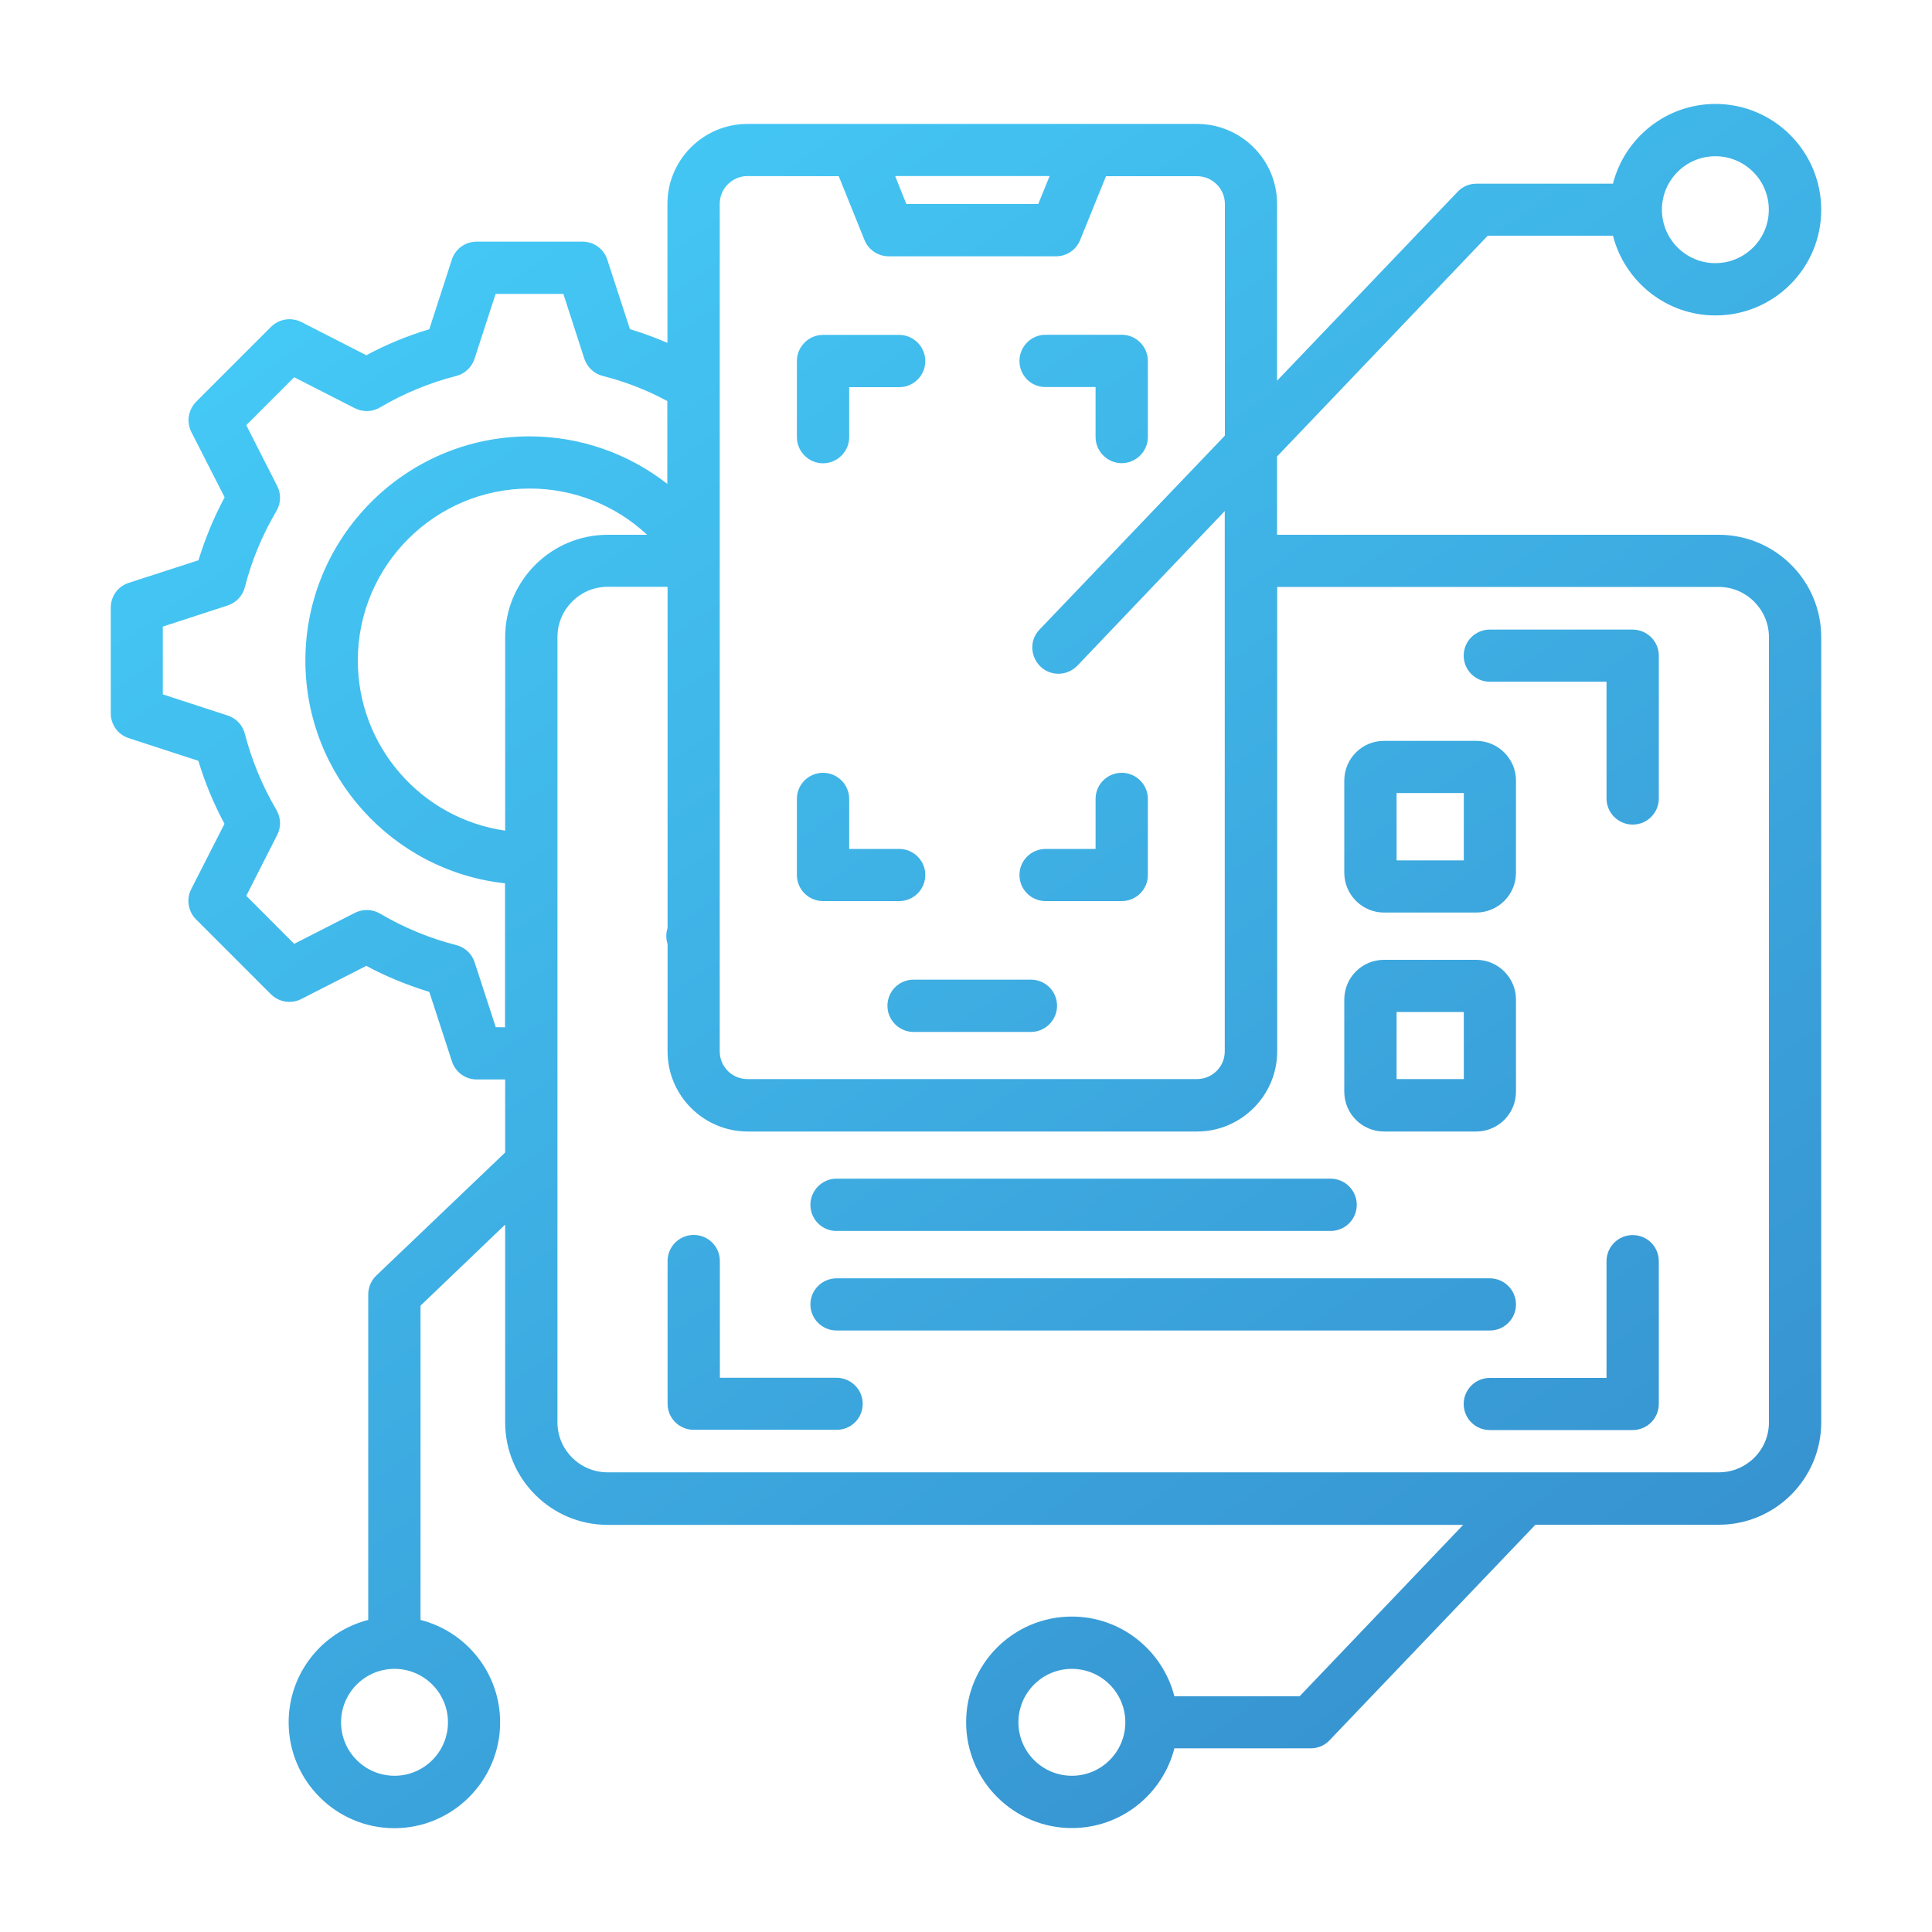 <?xml version="1.0" encoding="utf-8"?>
<!-- Generator: Adobe Illustrator 27.4.1, SVG Export Plug-In . SVG Version: 6.00 Build 0)  -->
<svg version="1.1" id="Layer_1" xmlns="http://www.w3.org/2000/svg" xmlns:xlink="http://www.w3.org/1999/xlink" x="0px" y="0px"
	 viewBox="0 0 150 150" style="enable-background:new 0 0 150 150;" xml:space="preserve">
<style type="text/css">
	.st0{fill:url(#SVGID_1_);}
	.st1{fill:url(#SVGID_00000039818298916297225740000006414466513647967633_);}
	.st2{fill:url(#SVGID_00000132078595135987038950000001579966709062014627_);}
	.st3{fill:url(#SVGID_00000058549414968129860510000008524844775745567397_);}
	.st4{fill:url(#SVGID_00000000206573881587731970000013923837865599377582_);}
	.st5{fill:url(#SVGID_00000044862873987163282280000007081593480176261523_);}
	.st6{fill:url(#SVGID_00000110469466706490219240000004928140319288529302_);}
	.st7{fill:url(#SVGID_00000075848847270173168360000006675205470040999069_);}
	.st8{fill:url(#SVGID_00000013871774325441221460000011164473819587708591_);}
	.st9{fill:url(#SVGID_00000052065914046031689290000014778284803569274002_);}
	.st10{fill:url(#SVGID_00000046321433740508742980000009379091277789564314_);}
	.st11{fill:url(#SVGID_00000005948306697105681500000017405440193315631785_);}
	.st12{fill:url(#SVGID_00000002354100960400720520000005928806906474287782_);}
	.st13{fill:url(#SVGID_00000161631370741915715250000011655385030889222047_);}
	.st14{fill:url(#SVGID_00000107565494860205537850000004787344630008795013_);}
	.st15{fill:url(#SVGID_00000013151992818218910470000002799050677274685092_);}
	.st16{fill:url(#SVGID_00000140699606198235992560000015900228616973950369_);}
	.st17{fill:url(#SVGID_00000091711757827096327200000000490341040147935895_);}
	.st18{fill:url(#SVGID_00000114780807040878686290000001167578044823473855_);}
	.st19{fill:url(#SVGID_00000124119656498565826680000015561761137973164680_);}
	.st20{fill:url(#SVGID_00000063598757011141536520000014174430089885312653_);}
	.st21{fill:url(#SVGID_00000078028443939978883230000015292857334531121084_);}
	.st22{fill:url(#SVGID_00000178888861613169023200000017134945352405714583_);}
	.st23{fill:url(#SVGID_00000129166036070909068250000007437677788048632253_);}
	.st24{fill:url(#SVGID_00000107577465473735893520000016320184827945528969_);}
	.st25{fill:url(#SVGID_00000024686150691791939060000001362490335468724608_);}
	.st26{fill:url(#SVGID_00000114790950994334468170000003790663391259589506_);}
	.st27{fill:url(#SVGID_00000110451399613404166620000011802366381736151476_);}
	.st28{fill:url(#SVGID_00000057832215082442004040000007745009746372291741_);}
	.st29{fill:url(#SVGID_00000072275571366801312860000012609328361275508352_);}
	.st30{fill:url(#SVGID_00000094603378861653590430000007582077947671272381_);}
	.st31{fill:url(#SVGID_00000164494685345690013230000015081247797789029300_);}
	.st32{fill:url(#SVGID_00000109708470343750524720000006193637984154348479_);}
	.st33{fill:url(#SVGID_00000076572408718799050660000005321817933664283826_);}
	.st34{fill:url(#SVGID_00000048465289749620457370000016444975990491034299_);}
	.st35{fill:#243C83;}
	.st36{fill:url(#SVGID_00000012463396603755693550000001372276927031232143_);}
	.st37{fill:url(#SVGID_00000142169020545238834210000006157242899917196692_);}
	.st38{fill:url(#SVGID_00000070093765794424264750000010269369388526811031_);}
	.st39{fill:url(#SVGID_00000132062812461426817950000017817282383714364312_);}
	.st40{fill:url(#SVGID_00000176760220105884772570000010711889199897439921_);}
	.st41{fill:url(#SVGID_00000090981789621147644410000005877963802149077695_);}
	.st42{fill:url(#SVGID_00000078732423657434878210000001161441884528374459_);}
	.st43{fill:url(#SVGID_00000003827269822609023410000008003173949479025329_);}
	.st44{fill:url(#SVGID_00000001650722616224186610000009680022645783159465_);}
	.st45{fill:url(#SVGID_00000100374962465415914300000001093025427061116586_);}
	.st46{fill:url(#SVGID_00000129181787275801404980000012088661705473506432_);}
	.st47{fill:url(#SVGID_00000015315509984486578560000012618894379803473028_);}
	.st48{fill:url(#SVGID_00000070812663732594849550000010317690581261464450_);}
	.st49{fill:url(#SVGID_00000001652429680220684200000011902933104050515119_);}
	.st50{fill:url(#SVGID_00000021093439458647398440000007671864507254708667_);}
	.st51{fill:url(#SVGID_00000102521316331354075100000003400272273903076015_);}
	.st52{fill:url(#SVGID_00000041980560386475817750000007494293417997873583_);}
	.st53{fill:url(#SVGID_00000043424723024420803840000004806156330164701358_);}
	.st54{fill:url(#SVGID_00000021810006941353294870000010723573928141587875_);}
	.st55{fill:url(#SVGID_00000102508158116317495880000001432908312611348893_);}
	.st56{fill:url(#SVGID_00000163041282606907997690000016935661231980668550_);}
	.st57{fill:url(#SVGID_00000089560251145723889210000013351222163067187111_);}
	.st58{fill:url(#SVGID_00000005237970027480328320000017065785705551941050_);}
	.st59{fill:url(#SVGID_00000170279198468412201670000007505798168817748363_);}
	.st60{fill:url(#SVGID_00000041291745401167503470000018018955653124811444_);}
	.st61{fill:url(#SVGID_00000100355671484877088340000013050873315945339537_);}
	.st62{fill:url(#SVGID_00000108292108435644342560000017396156174102380172_);}
	.st63{fill:url(#SVGID_00000013888594381765188540000018024664551427553424_);}
	.st64{fill:url(#SVGID_00000145029823368730499030000004556594569444585148_);}
	.st65{fill:url(#SVGID_00000014614660080016430090000002132817738910254994_);}
	.st66{fill:url(#SVGID_00000107549587207150298270000015552775542391944365_);}
	.st67{fill:url(#SVGID_00000021831467057754333950000008651927630219264138_);}
	.st68{fill:url(#SVGID_00000081606555744529671690000010543833514851097023_);}
	.st69{fill:url(#SVGID_00000145027107147980275530000008499377897735181986_);}
	.st70{fill:url(#SVGID_00000175305151278746204310000008317437159785370795_);}
	.st71{fill:url(#SVGID_00000135688314139100279830000001972576532259692974_);}
	.st72{fill:url(#SVGID_00000020357847746263234290000013527733717985383839_);}
	.st73{fill:url(#SVGID_00000147910809966668155690000001984737816162162621_);}
	.st74{fill:url(#SVGID_00000120528916438951554680000010626013379975825284_);}
	.st75{fill:url(#SVGID_00000031915384922367809630000015912803221823225751_);}
	.st76{fill:url(#SVGID_00000108286112436110945820000015558870118497759404_);}
	.st77{fill:url(#SVGID_00000176039822578837030570000017892656530620780973_);}
	.st78{fill:url(#SVGID_00000092453264745552139390000017944262142364298166_);}
	.st79{fill:url(#SVGID_00000182494975884627345380000015199679228012076166_);}
	.st80{fill:url(#SVGID_00000078037004181881115450000010594099036258016930_);}
	.st81{fill:url(#SVGID_00000137816627939659662640000013666191845161727113_);}
	.st82{fill:url(#SVGID_00000065775726478648426950000005786279204912342952_);}
	.st83{fill:url(#SVGID_00000144305016706483336560000013390672697388194991_);}
	.st84{fill:url(#SVGID_00000115487163135972294680000001270177171504511143_);}
	.st85{fill:url(#SVGID_00000118397855691211023550000003074049468928649111_);}
	.st86{fill:url(#SVGID_00000159448455271940864690000016779719460403970448_);}
	.st87{fill:url(#SVGID_00000047767161544379517640000015119134935964663193_);}
	.st88{fill:url(#SVGID_00000054982532811554371010000006129866479845716354_);}
	.st89{fill:url(#SVGID_00000090977385328400310700000018187153355391030195_);}
	.st90{fill:url(#SVGID_00000181068679873216368850000008592505329379048378_);}
	.st91{fill:url(#SVGID_00000120548837077148264330000002625771457184310665_);}
	.st92{fill:url(#SVGID_00000150806602325720579110000003381626689310337706_);}
	.st93{fill:url(#SVGID_00000084493726415587096720000011464763052515621276_);}
	.st94{fill:url(#SVGID_00000067238679968413116530000018164559571263755907_);}
	.st95{fill:url(#SVGID_00000012461872907951102230000009360816090999926971_);}
	.st96{fill:url(#SVGID_00000128468436798788284680000012912996512887282829_);}
	.st97{fill:url(#SVGID_00000126289030183040033310000016264198904903313319_);}
	.st98{fill:url(#SVGID_00000036935616011331310510000009538384285177365166_);}
	.st99{fill:url(#SVGID_00000093858861536057183400000000676834988981014670_);}
	.st100{fill:url(#SVGID_00000101063846151054638160000011423035260631374508_);}
	.st101{fill:url(#SVGID_00000091735662063329709290000014213587570872784539_);}
	.st102{fill:url(#SVGID_00000090974133325099711680000008911433686312033920_);}
	.st103{fill:url(#SVGID_00000109746395318703122130000010720845073636159164_);}
	.st104{fill:url(#SVGID_00000080192410393260010600000015606921587971509160_);}
	.st105{fill:url(#SVGID_00000144312148553903531090000010168870007231796865_);}
	.st106{fill-rule:evenodd;clip-rule:evenodd;fill:url(#SVGID_00000171695924942679350340000010629189994944276131_);}
	.st107{fill:url(#SVGID_00000088096734832457983810000000105593593628895400_);}
	.st108{fill:url(#SVGID_00000050636908228203762590000009665213850729521075_);}
	.st109{fill:url(#SVGID_00000150787611654300996970000007476918014752377758_);}
	.st110{fill:url(#SVGID_00000141423965156381131010000014947987442134233990_);}
	.st111{fill:url(#SVGID_00000036939486561027584800000000130885203152825274_);}
	.st112{fill:url(#SVGID_00000178184407263269929110000009835792938977805749_);}
	.st113{fill:url(#SVGID_00000007401606757343262880000005337120834368243370_);}
	.st114{fill:url(#SVGID_00000169555236383572528660000014009261098126557092_);}
	.st115{fill:url(#SVGID_00000093138384898820358420000005658113767050155662_);}
	.st116{fill:url(#SVGID_00000099629900034809009440000005285569652079175833_);}
	.st117{fill:url(#SVGID_00000176724244534093878440000008608794654277824691_);}
	.st118{fill:url(#SVGID_00000133498368495851366400000005609037354588604829_);}
	.st119{fill:url(#SVGID_00000106131408133433272290000004413027936850856887_);}
	.st120{fill:url(#SVGID_00000090281448796901158690000000700668725956837504_);}
	.st121{fill:url(#SVGID_00000015332670568927416800000009537825936575256742_);}
	.st122{fill:url(#SVGID_00000080166381850996029290000002030523714329082257_);}
	.st123{fill:url(#SVGID_00000121257999467062415940000008769230300199073699_);}
	.st124{fill:url(#SVGID_00000014604370024687496290000014662251370431536575_);}
	.st125{fill:url(#SVGID_00000060024204603913352870000011224381825770487707_);}
	.st126{fill:url(#SVGID_00000071542876049312893970000011047834728879559862_);}
</style>
<g>
	<linearGradient id="SVGID_1_" gradientUnits="userSpaceOnUse" x1="38.757" y1="14.232" x2="131.987" y2="145.536">
		<stop  offset="0" style="stop-color:#44C8F5"/>
		<stop  offset="1" style="stop-color:#358CCB"/>
	</linearGradient>
	<path style="fill-rule:evenodd;clip-rule:evenodd;fill:url(#SVGID_1_);" d="M82.07,78.09c0,1.11-0.91,2.03-2.03,2.03l-9.11,0
		c-1.12,0-2.03-0.92-2.03-2.03c0-1.13,0.91-2.03,2.03-2.03l9.11,0C81.17,76.06,82.07,76.97,82.07,78.09z M79.15,67.93
		c0-1.11,0.91-2.02,2.03-2.02h3.88v-3.88c0-1.13,0.91-2.03,2.03-2.03s2.03,0.91,2.03,2.03v5.9c0,1.13-0.91,2.03-2.03,2.03h-5.91
		C80.05,69.96,79.15,69.05,79.15,67.93L79.15,67.93z M79.15,28.02c0-1.11,0.91-2.03,2.03-2.03h5.91c1.12,0,2.03,0.92,2.03,2.03v5.91
		c0,1.11-0.91,2.03-2.03,2.03s-2.03-0.92-2.03-2.03v-3.88h-3.88C80.05,30.06,79.15,29.15,79.15,28.02z M61.87,33.94v-5.91
		c0-1.11,0.91-2.03,2.03-2.03h5.91c1.12,0,2.03,0.92,2.03,2.03c0,1.13-0.91,2.03-2.03,2.03h-3.88v3.88c0,1.11-0.91,2.03-2.03,2.03
		C62.78,35.97,61.87,35.05,61.87,33.94L61.87,33.94z M61.87,67.93v-5.9c0-1.13,0.91-2.03,2.03-2.03c1.12,0,2.03,0.91,2.03,2.03v3.88
		h3.88c1.12,0,2.03,0.91,2.03,2.02c0,1.13-0.91,2.03-2.03,2.03H63.9C62.78,69.96,61.87,69.05,61.87,67.93L61.87,67.93z
		 M62.92,101.27c0-1.11,0.91-2.02,2.03-2.02l50.72,0c1.12,0,2.03,0.91,2.03,2.02c0,1.13-0.91,2.03-2.03,2.03l-50.72,0
		C63.83,103.3,62.92,102.39,62.92,101.27L62.92,101.27z M62.92,93.54c0-1.11,0.91-2.03,2.03-2.03l38.36,0
		c1.12,0,2.03,0.92,2.03,2.03c0,1.13-0.91,2.03-2.03,2.03l-38.36,0C63.83,95.58,62.92,94.67,62.92,93.54z M66.98,108.99
		c0-1.11-0.91-2.02-2.03-2.02l-9.06,0l0-9.06c0-1.13-0.91-2.03-2.03-2.03c-1.12,0-2.03,0.91-2.03,2.03l0,11.07
		c0,1.13,0.91,2.03,2.03,2.03l11.09,0C66.07,111.02,66.98,110.12,66.98,108.99L66.98,108.99z M128.79,50.9l0,11.09
		c0,1.13-0.91,2.03-2.03,2.03s-2.03-0.91-2.03-2.03l0-9.06l-9.06,0c-1.12,0-2.03-0.91-2.03-2.03c0-1.11,0.91-2.02,2.03-2.02l11.09,0
		C127.88,48.89,128.79,49.79,128.79,50.9z M128.79,97.92c0-1.13-0.91-2.03-2.03-2.03s-2.03,0.91-2.03,2.03l0,9.06l-9.06,0
		c-1.12,0-2.03,0.91-2.03,2.02c0,1.13,0.91,2.03,2.03,2.03l11.09,0c1.12,0,2.03-0.91,2.03-2.03L128.79,97.92z M108.43,78.57h5.22
		v5.21h-5.22V78.57z M107.45,87.85l7.16,0c1.7,0,3.09-1.38,3.09-3.09l0-7.16c0-1.69-1.39-3.08-3.09-3.08l-7.16,0
		c-1.7,0-3.08,1.38-3.08,3.08l0,7.16C104.37,86.47,105.76,87.85,107.45,87.85z M108.43,61.57v5.23h5.22v-5.23H108.43z M107.45,70.85
		l7.16,0c1.7,0,3.09-1.38,3.09-3.09l0-7.16c0-1.69-1.39-3.08-3.09-3.08l-7.16,0c-1.7,0-3.08,1.38-3.08,3.08l0,7.16
		C104.37,69.46,105.76,70.85,107.45,70.85z M137.34,110.44l0-60.97c0-2.14-1.75-3.9-3.89-3.9l-34.29,0l0,36.06
		c0,3.42-2.79,6.22-6.22,6.22l-34.89,0c-3.43,0-6.22-2.8-6.22-6.22l0-8.34c-0.06-0.21-0.1-0.41-0.1-0.62c0-0.21,0.04-0.41,0.1-0.62
		l0-26.49h-4.66c-2.15,0-3.89,1.76-3.89,3.9l0,60.97c0,2.14,1.75,3.88,3.89,3.88l86.27,0C135.59,114.32,137.34,112.58,137.34,110.44
		L137.34,110.44z M38.49,79.75l-1.64-5.04c-0.21-0.65-0.75-1.16-1.42-1.33c-2.07-0.53-4.06-1.35-5.91-2.44
		c-0.6-0.36-1.34-0.38-1.96-0.07l-4.72,2.41l-3.72-3.73l2.4-4.72c0.32-0.62,0.29-1.35-0.06-1.95c-1.09-1.85-1.91-3.84-2.45-5.91
		c-0.17-0.67-0.68-1.21-1.34-1.42l-5.03-1.64v-5.26l5.03-1.64c0.66-0.21,1.17-0.75,1.34-1.42c0.53-2.07,1.36-4.07,2.45-5.91
		c0.35-0.6,0.38-1.33,0.06-1.95l-2.4-4.72l3.72-3.72l4.72,2.41c0.62,0.31,1.36,0.29,1.95-0.07c1.85-1.09,3.84-1.91,5.91-2.44
		c0.67-0.17,1.21-0.68,1.42-1.33l1.64-5.04h5.26l1.63,5.04c0.22,0.65,0.75,1.16,1.43,1.33c1.74,0.44,3.42,1.09,5.01,1.95l0,6.43
		c-3.02-2.36-6.77-3.69-10.7-3.69c-9.6,0-17.4,7.81-17.4,17.41c0,8.95,6.8,16.35,15.5,17.29l0,11.18L38.49,79.75z M39.22,49.47
		l0,15.02C32.76,63.57,27.78,58,27.78,51.28c0-7.37,5.99-13.35,13.35-13.35c3.42,0,6.66,1.3,9.11,3.59h-3.06
		C42.79,41.52,39.22,45.1,39.22,49.47L39.22,49.47z M58.04,13.67c-1.19,0-2.16,0.97-2.16,2.15l0,65.81c0,1.2,0.97,2.15,2.16,2.15
		l34.89,0c1.19,0,2.16-0.96,2.16-2.15l0-41.95l-11.44,12c-0.4,0.41-0.93,0.63-1.47,0.63c-1.76,0-2.71-2.13-1.47-3.43L95.1,33.82
		l0-17.99c0-1.18-0.97-2.15-2.16-2.15l-7.07,0l-2.01,4.96c-0.31,0.77-1.05,1.26-1.88,1.26l-12.98,0c-0.82,0-1.57-0.5-1.88-1.26
		l-2-4.96L58.04,13.67z M81.49,13.67l-0.88,2.17l-10.24,0l-0.87-2.17L81.49,13.67z M83.22,137.87c-2.29,0-4.15-1.86-4.15-4.15
		s1.86-4.15,4.15-4.15c2.29,0,4.15,1.86,4.15,4.15C87.37,136.01,85.51,137.87,83.22,137.87L83.22,137.87z M34.78,133.72
		c0,2.29-1.86,4.15-4.15,4.15c-2.29,0-4.15-1.86-4.15-4.15c0-2.29,1.86-4.15,4.15-4.15C32.91,129.57,34.78,131.43,34.78,133.72z
		 M133.18,12.13c2.29,0,4.15,1.86,4.15,4.15s-1.86,4.15-4.15,4.15c-2.29,0-4.15-1.86-4.15-4.15
		C129.03,13.99,130.89,12.13,133.18,12.13L133.18,12.13z M133.44,41.52l-34.29,0v-6.08l16.36-17.14l9.72,0
		c0.91,3.55,4.13,6.19,7.96,6.19c4.53,0,8.21-3.67,8.21-8.2c0-4.53-3.68-8.22-8.21-8.22c-3.83,0-7.05,2.63-7.96,6.19l-10.59,0
		c-0.56,0-1.09,0.22-1.47,0.63L99.15,29.56l0-13.74c0-3.42-2.79-6.2-6.22-6.2l-34.89,0c-3.43,0-6.22,2.79-6.22,6.2l0,10.8
		c-0.95-0.41-1.92-0.77-2.91-1.06l-1.76-5.4c-0.27-0.84-1.05-1.4-1.93-1.4l-8.21,0c-0.88,0-1.66,0.56-1.93,1.4l-1.75,5.4
		c-1.69,0.51-3.33,1.18-4.89,2.02L23.39,25c-0.78-0.39-1.73-0.24-2.35,0.38l-5.81,5.81c-0.62,0.63-0.77,1.57-0.37,2.36l2.58,5.06
		c-0.84,1.56-1.51,3.2-2.03,4.89L10,45.25c-0.84,0.27-1.4,1.04-1.4,1.93l0,8.2c0,0.89,0.56,1.66,1.4,1.93l5.4,1.76
		c0.51,1.69,1.19,3.33,2.03,4.89l-2.58,5.06c-0.4,0.79-0.25,1.73,0.37,2.36l5.81,5.81c0.62,0.62,1.57,0.77,2.35,0.38l5.06-2.58
		c1.56,0.84,3.2,1.5,4.89,2.02l1.76,5.4c0.27,0.84,1.05,1.4,1.93,1.4h2.2v5.67l-10,9.55c-0.4,0.38-0.63,0.91-0.63,1.47l0,25.27
		c-3.55,0.91-6.18,4.12-6.18,7.95c0,4.53,3.68,8.22,8.21,8.22c4.52,0,8.21-3.69,8.21-8.22c0-3.83-2.63-7.04-6.18-7.95l0-24.4
		l6.57-6.29l0,15.36c0,4.37,3.57,7.95,7.95,7.95l66.43,0l-12.7,13.31l-9.72,0c-0.91-3.55-4.13-6.19-7.96-6.19
		c-4.53,0-8.21,3.67-8.21,8.2c0,4.53,3.68,8.22,8.21,8.22c3.83,0,7.05-2.63,7.96-6.19l10.59,0c0.55,0,1.08-0.22,1.46-0.63
		l15.98-16.73l14.24,0c4.38,0,7.95-3.57,7.95-7.95l0-60.97C141.4,45.09,137.83,41.52,133.44,41.52L133.44,41.52z"/>
</g>
</svg>
